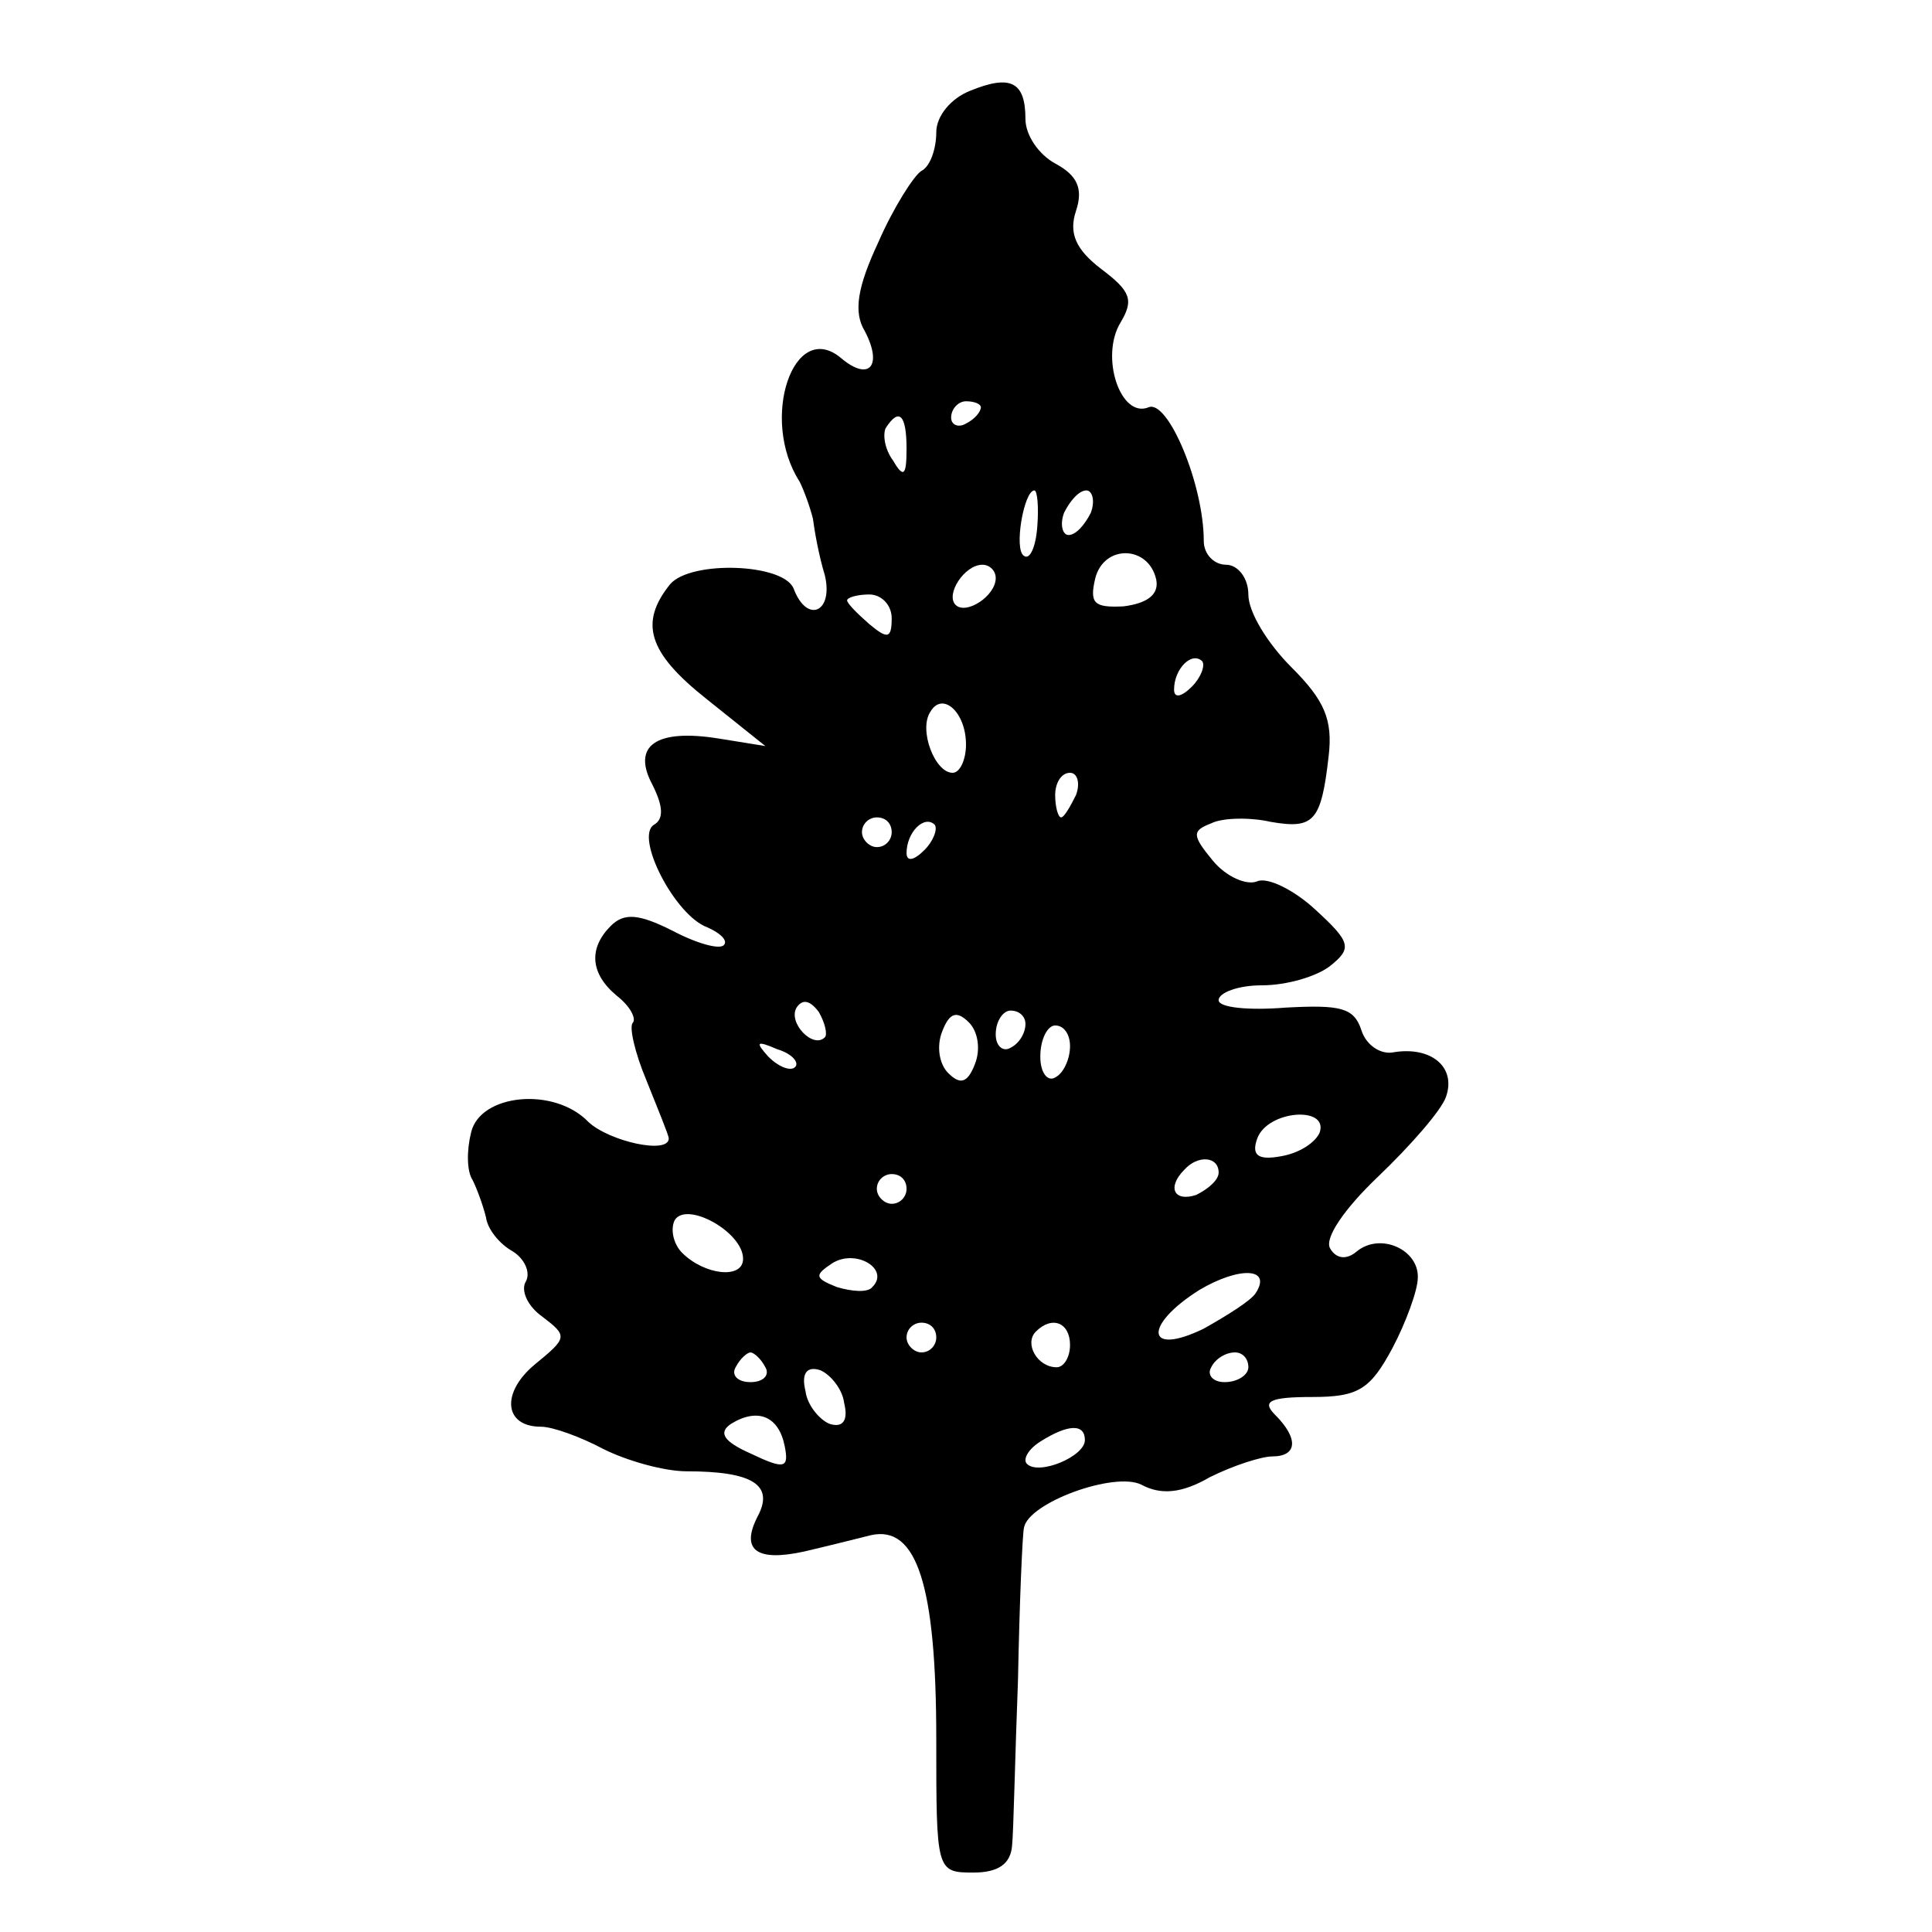 <?xml version="1.0" standalone="no"?>
<!DOCTYPE svg PUBLIC "-//W3C//DTD SVG 20010904//EN"
 "http://www.w3.org/TR/2001/REC-SVG-20010904/DTD/svg10.dtd">
<svg version="1.0" xmlns="http://www.w3.org/2000/svg"
 width="130pt" height="130pt" viewBox="0 0 130 130"
 preserveAspectRatio="xMidYMid meet">
<g transform="translate(0,130) scale(0.1,-0.1)"
fill="#000000" stroke="none">
<path d="M653 1239 c-13 -5 -23 -17 -23 -28 0 -11 -4 -23 -10 -26 -5 -3 -19
-25 -29 -48 -14 -30 -17 -47 -9 -60 12 -23 3 -34 -16 -18 -32 27 -55 -41 -28
-83 3 -6 7 -17 9 -25 1 -8 4 -25 8 -38 6 -25 -12 -33 -21 -9 -7 17 -69 19 -83
3 -21 -26 -15 -46 24 -77 l40 -32 -31 5 c-43 7 -59 -5 -45 -31 7 -14 8 -23 1
-27 -13 -8 14 -61 36 -69 9 -4 14 -9 11 -12 -3 -3 -18 1 -35 10 -22 11 -32 12
-41 3 -15 -15 -14 -32 4 -47 9 -7 13 -15 11 -18 -3 -2 1 -20 9 -39 8 -20 15
-37 15 -39 0 -11 -40 -2 -54 11 -23 24 -73 19 -79 -7 -3 -12 -3 -26 1 -32 3
-6 7 -17 9 -25 1 -8 9 -18 18 -23 8 -5 12 -14 9 -20 -4 -6 1 -17 11 -24 17
-13 17 -14 -5 -32 -23 -19 -21 -42 4 -42 8 0 27 -7 42 -15 16 -8 41 -15 56
-15 44 0 59 -9 48 -30 -12 -23 -1 -31 31 -24 13 3 33 8 45 11 31 7 44 -34 44
-137 0 -89 0 -90 25 -90 17 0 25 6 26 18 1 9 2 60 4 112 1 52 3 98 4 102 3 17
61 38 79 29 13 -7 27 -6 46 5 16 8 35 14 42 14 17 0 18 12 2 28 -9 9 -4 12 25
12 31 0 39 5 54 33 9 17 17 39 17 47 1 19 -25 31 -41 18 -7 -6 -14 -5 -18 2
-4 7 10 27 32 48 22 21 43 45 46 54 7 20 -10 34 -35 30 -9 -2 -19 5 -22 15 -5
15 -14 17 -51 15 -25 -2 -45 0 -45 5 0 5 13 10 29 10 17 0 37 6 46 13 15 12
14 16 -10 38 -14 13 -32 22 -39 19 -7 -3 -21 3 -30 14 -14 17 -14 20 -1 25 8
4 27 4 40 1 29 -5 34 0 39 44 3 25 -3 38 -25 60 -16 16 -29 37 -29 49 0 11 -7
20 -15 20 -8 0 -15 7 -15 16 0 38 -24 95 -37 90 -19 -8 -33 34 -19 57 9 15 7
21 -13 36 -17 13 -22 24 -17 39 5 15 1 24 -14 32 -11 6 -20 19 -20 30 0 25
-10 30 -37 19z m7 -213 c0 -3 -4 -8 -10 -11 -5 -3 -10 -1 -10 4 0 6 5 11 10
11 6 0 10 -2 10 -4z m-50 -28 c0 -18 -2 -20 -9 -8 -6 8 -7 18 -5 22 9 14 14 9
14 -14z m88 -52 c-1 -14 -5 -23 -9 -20 -7 4 0 44 7 44 2 0 3 -11 2 -24z m36 9
c-4 -8 -10 -15 -15 -15 -4 0 -6 7 -3 15 4 8 10 15 15 15 4 0 6 -7 3 -15z m44
-45 c2 -10 -6 -16 -22 -18 -20 -1 -23 2 -19 19 6 23 36 22 41 -1z m-108 1 c0
-12 -20 -25 -27 -18 -7 7 6 27 18 27 5 0 9 -4 9 -9z m-70 -27 c0 -14 -3 -14
-15 -4 -8 7 -15 14 -15 16 0 2 7 4 15 4 8 0 15 -7 15 -16z m202 -46 c-7 -7
-12 -8 -12 -2 0 14 12 26 19 19 2 -3 -1 -11 -7 -17z m-152 -39 c0 -10 -4 -19
-9 -19 -12 0 -23 29 -15 41 8 14 24 0 24 -22z m74 -34 c-4 -8 -8 -15 -10 -15
-2 0 -4 7 -4 15 0 8 4 15 10 15 5 0 7 -7 4 -15z m-124 -25 c0 -5 -4 -10 -10
-10 -5 0 -10 5 -10 10 0 6 5 10 10 10 6 0 10 -4 10 -10z m22 -12 c-7 -7 -12
-8 -12 -2 0 14 12 26 19 19 2 -3 -1 -11 -7 -17z m-67 -126 c-8 -8 -25 10 -19
20 4 6 9 5 15 -3 4 -7 6 -15 4 -17z m101 -18 c-5 -13 -10 -14 -18 -6 -6 6 -8
18 -4 28 5 13 10 14 18 6 6 -6 8 -18 4 -28z m34 27 c0 -6 -4 -13 -10 -16 -5
-3 -10 1 -10 9 0 9 5 16 10 16 6 0 10 -4 10 -9z m30 -15 c0 -8 -4 -18 -10 -21
-5 -3 -10 3 -10 14 0 12 5 21 10 21 6 0 10 -6 10 -14z m-185 -14 c-3 -3 -11 0
-18 7 -9 10 -8 11 6 5 10 -3 15 -9 12 -12z m353 -44 c-3 -7 -14 -14 -26 -16
-16 -3 -20 1 -16 12 7 19 48 22 42 4z m-68 -27 c0 -5 -7 -11 -15 -15 -15 -5
-20 5 -8 17 9 10 23 9 23 -2z m-210 -11 c0 -5 -4 -10 -10 -10 -5 0 -10 5 -10
10 0 6 5 10 10 10 6 0 10 -4 10 -10z m-110 -47 c0 -14 -26 -11 -41 4 -6 6 -8
16 -5 22 8 13 46 -8 46 -26z m87 -19 c-3 -4 -14 -3 -24 0 -15 6 -15 8 -3 16
16 10 39 -4 27 -16z m258 -4 c-3 -5 -19 -15 -35 -24 -39 -19 -41 2 -3 26 27
16 49 15 38 -2z m-215 -30 c0 -5 -4 -10 -10 -10 -5 0 -10 5 -10 10 0 6 5 10
10 10 6 0 10 -4 10 -10z m90 -5 c0 -8 -4 -15 -9 -15 -13 0 -22 16 -14 24 11
11 23 6 23 -9z m-205 -15 c3 -5 -1 -10 -10 -10 -9 0 -13 5 -10 10 3 6 8 10 10
10 2 0 7 -4 10 -10z m325 0 c0 -5 -7 -10 -16 -10 -8 0 -12 5 -9 10 3 6 10 10
16 10 5 0 9 -4 9 -10z m-272 -24 c3 -12 -1 -17 -10 -14 -7 3 -15 13 -16 22 -3
12 1 17 10 14 7 -3 15 -13 16 -22z m-40 -29 c3 -15 0 -16 -23 -5 -18 8 -22 14
-13 20 18 11 32 5 36 -15z m202 4 c0 -11 -31 -24 -39 -16 -3 3 1 10 9 15 19
12 30 12 30 1z"/>
</g>
</svg>
